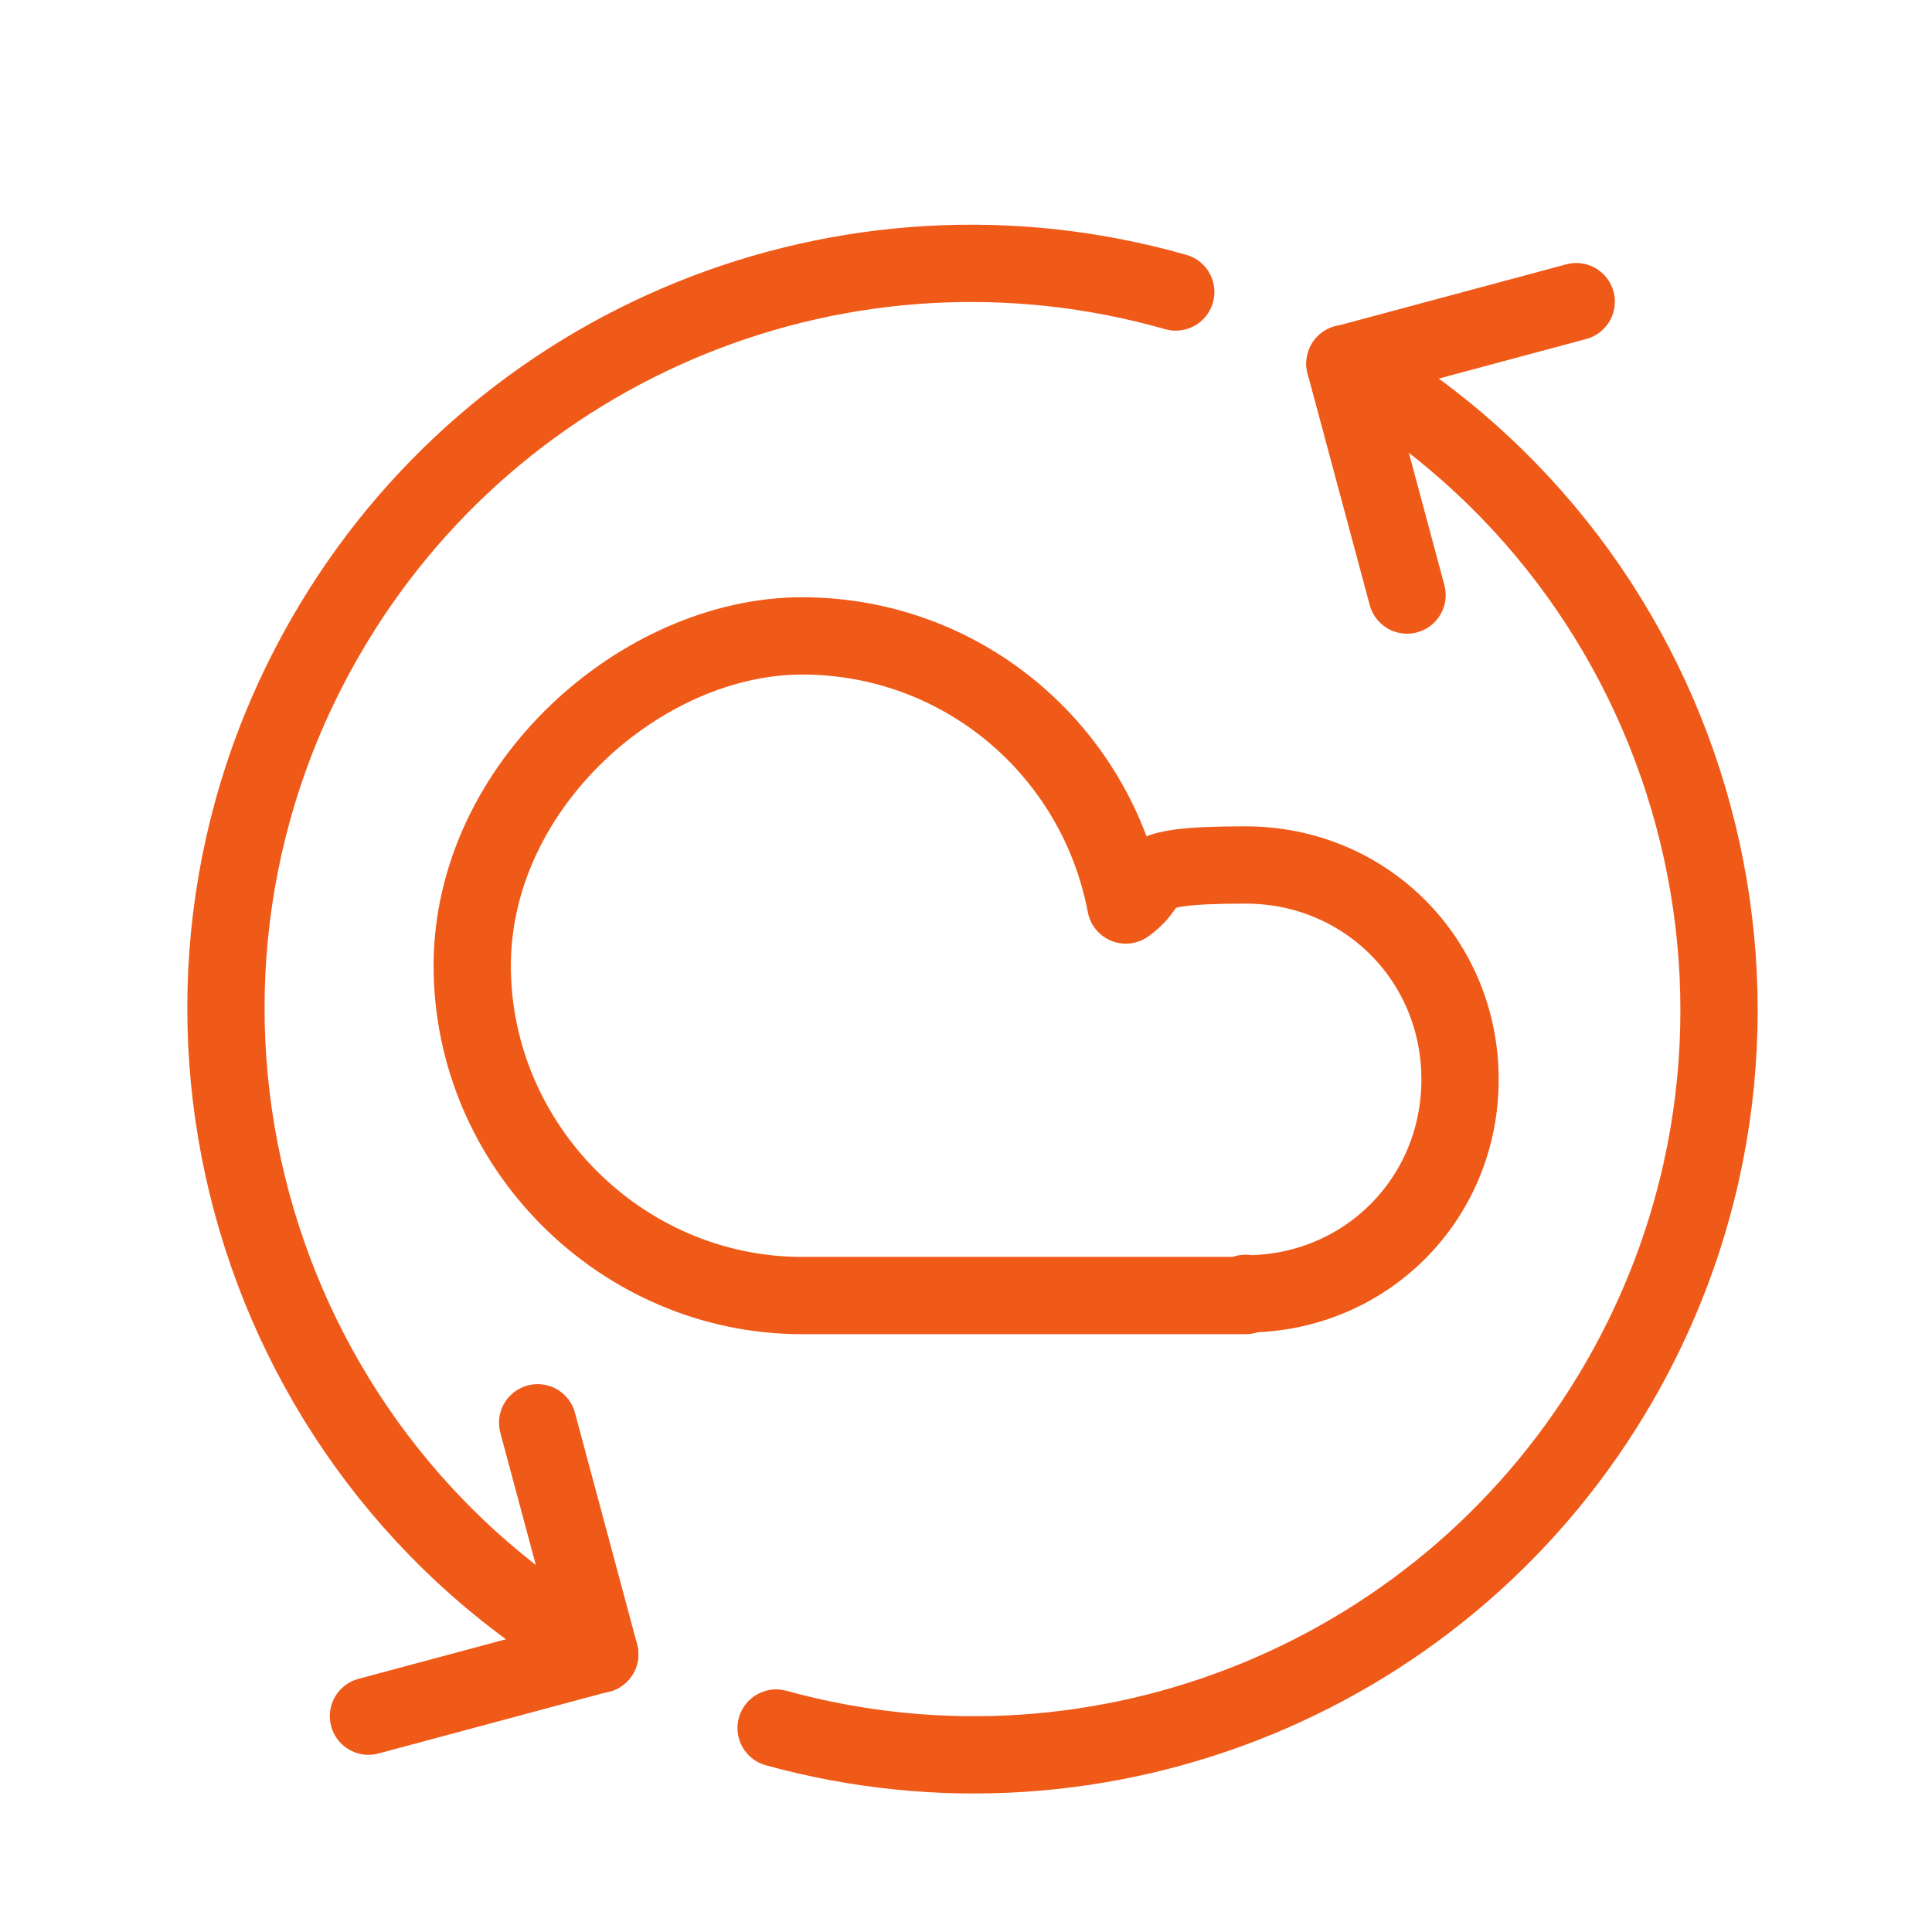 <?xml version="1.0" encoding="UTF-8"?>
<svg id="Layer_1" data-name="Layer 1" xmlns="http://www.w3.org/2000/svg" viewBox="0 0 70 70">
  <defs>
    <style>
      .cls-1 {
        fill: none;
        stroke: #f05a19;
        stroke-linecap: round;
        stroke-linejoin: round;
        stroke-width: 2.8px;
      }
    </style>
  </defs>
  <path class="cls-1" d="M45.13,46.88c4.34,0,7.77-3.43,7.77-7.77s-3.43-7.77-7.77-7.77-3.05.53-4.34,1.45c-1.07-5.63-5.94-9.75-11.73-9.75s-11.95,5.41-11.95,11.95,5.41,11.95,11.95,11.95h16.07v-.08Z"/>
  <g>
    <path class="cls-1" d="M21.73,59.94c-12.93-7.43-17.38-23.94-9.94-36.86,6.18-10.75,18.88-15.9,30.81-12.5"/>
    <path class="cls-1" d="M48.73,13.17c12.93,7.43,17.39,23.93,9.96,36.86-6.13,10.67-18.71,15.85-30.57,12.58"/>
    <path class="cls-1" d="M13.35,62.18l8.38-2.25-2.25-8.38"/>
    <path class="cls-1" d="M57.11,10.93l-8.38,2.25,2.25,8.38"/>
  </g>
</svg>